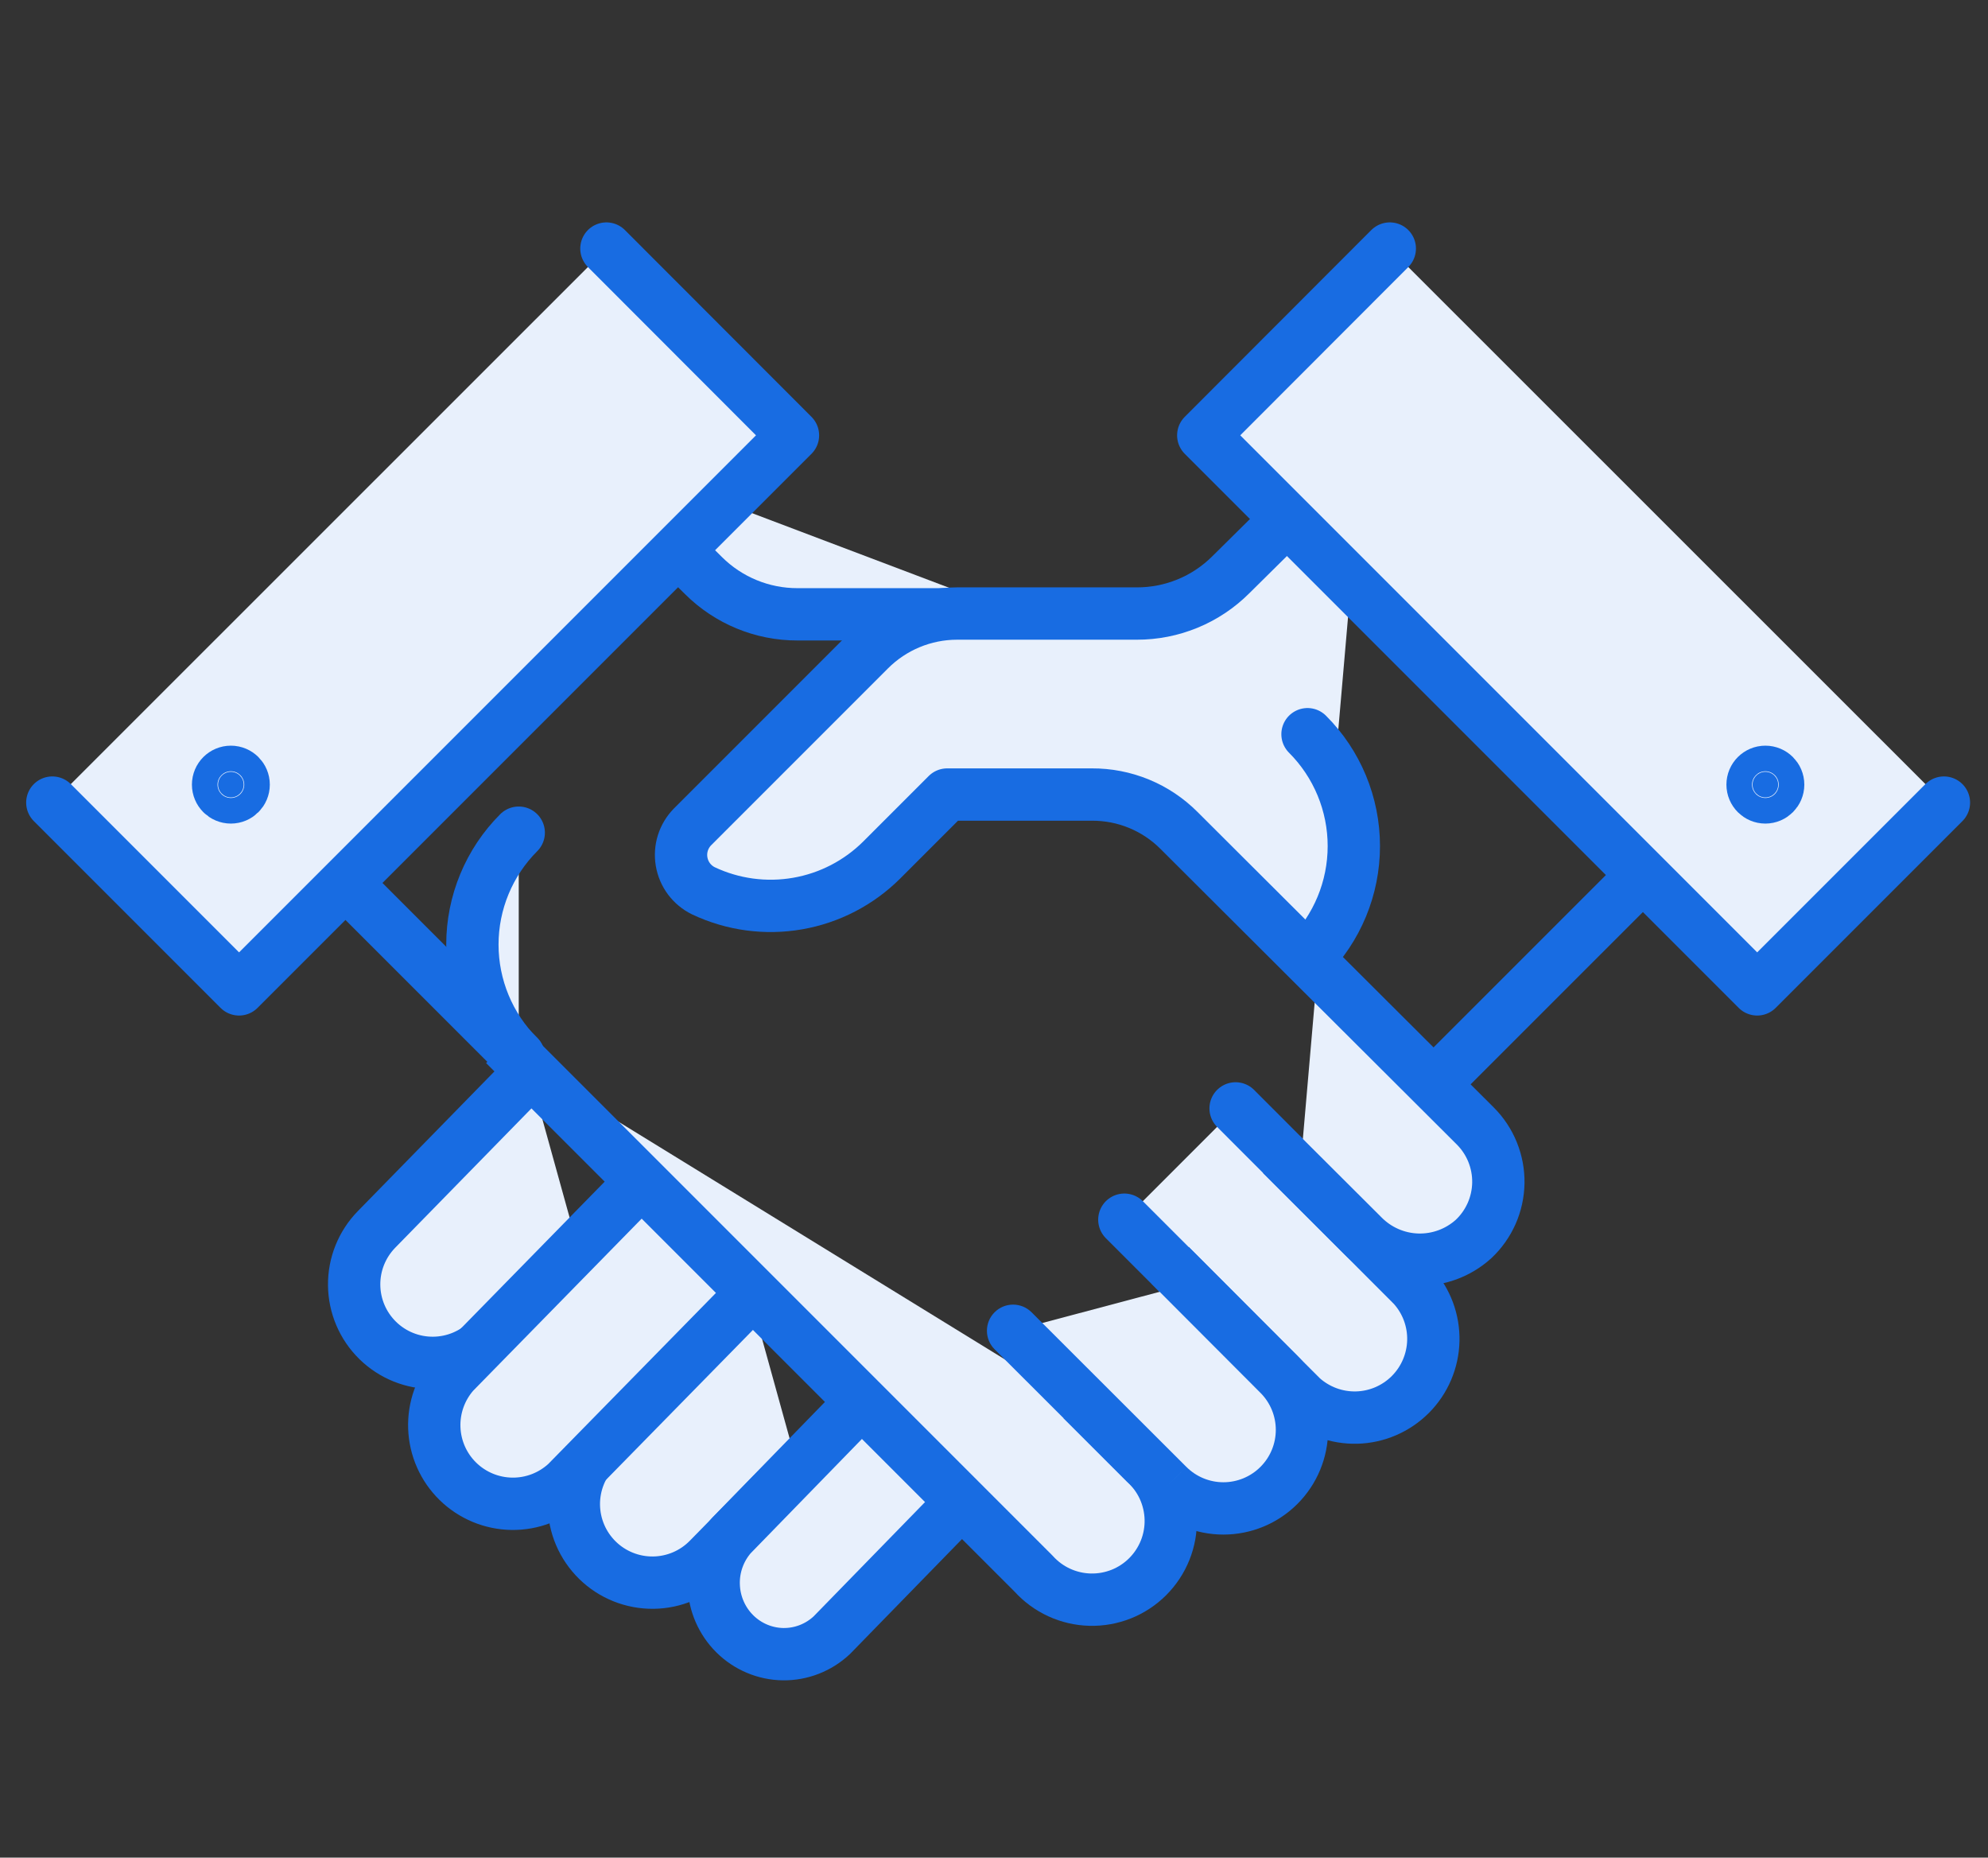 <svg width="76" height="71" viewBox="0 0 76 71" fill="none" xmlns="http://www.w3.org/2000/svg">
<rect x="0" y="0" width="76" height="71" fill="#333333" stroke="none"/>
<path d="M38.966 23.48H30.49C29.142 23.483 27.849 22.95 26.894 21.999L21.838 16.997" fill="#E8F0FC"/>
<path d="M38.966 23.48H30.49C29.142 23.483 27.849 22.95 26.894 21.999L21.838 16.997" stroke="#186CE2" stroke-width="2" stroke-linecap="round" stroke-linejoin="round"/>
<path d="M42.983 46.618L49.771 53.406C50.344 53.923 51.094 54.201 51.866 54.181C52.637 54.161 53.371 53.845 53.917 53.298C54.462 52.752 54.776 52.017 54.795 51.246C54.814 50.474 54.535 49.725 54.017 49.153L47.236 42.364" fill="#E8F0FC"/>
<path d="M42.983 46.618L49.771 53.406C50.344 53.923 51.094 54.201 51.866 54.181C52.637 54.161 53.371 53.845 53.917 53.298C54.462 52.752 54.776 52.017 54.795 51.246C54.814 50.474 54.535 49.725 54.017 49.153L47.236 42.364" stroke="#186CE2" stroke-width="2" stroke-linecap="round" stroke-linejoin="round"/>
<path d="M20.244 41.008L14.396 46.988C13.839 47.557 13.53 48.324 13.539 49.12C13.547 49.916 13.871 50.676 14.44 51.233C15.009 51.791 15.776 52.099 16.572 52.09C17.368 52.082 18.128 51.758 18.686 51.189L22.101 47.709" fill="#E8F0FC"/>
<path d="M20.244 41.008L14.396 46.988C13.839 47.557 13.53 48.324 13.539 49.12C13.547 49.916 13.871 50.676 14.44 51.233C15.009 51.791 15.776 52.099 16.572 52.09C17.368 52.082 18.128 51.758 18.686 51.189L22.101 47.709" stroke="#186CE2" stroke-width="2" stroke-linecap="round" stroke-linejoin="round"/>
<path d="M28.644 49.408L22.795 55.388C22.238 55.956 21.93 56.723 21.938 57.52C21.947 58.316 22.271 59.076 22.84 59.633C23.409 60.19 24.175 60.498 24.972 60.49C25.768 60.482 26.528 60.158 27.085 59.589L30.5 56.109" fill="#E8F0FC"/>
<path d="M28.644 49.408L22.795 55.388C22.238 55.956 21.93 56.723 21.938 57.52C21.947 58.316 22.271 59.076 22.84 59.633C23.409 60.19 24.175 60.498 24.972 60.49C25.768 60.482 26.528 60.158 27.085 59.589L30.5 56.109" stroke="#186CE2" stroke-width="2" stroke-linecap="round" stroke-linejoin="round"/>
<path d="M24.073 45.616L17.355 52.475C16.844 53.053 16.575 53.806 16.603 54.577C16.631 55.349 16.954 56.08 17.506 56.619C18.058 57.159 18.797 57.465 19.568 57.476C20.34 57.487 21.086 57.2 21.653 56.676L28.37 49.825" fill="#E8F0FC"/>
<path d="M24.073 45.616L17.355 52.475C16.844 53.053 16.575 53.806 16.603 54.577C16.631 55.349 16.954 56.08 17.506 56.619C18.058 57.159 18.797 57.465 19.568 57.476C20.34 57.487 21.086 57.2 21.653 56.676L28.37 49.825" stroke="#186CE2" stroke-width="2" stroke-linecap="round" stroke-linejoin="round"/>
<path d="M32.927 53.589L27.957 58.694C27.5 59.218 27.259 59.9 27.285 60.598C27.31 61.297 27.599 61.959 28.092 62.447C28.586 62.936 29.246 63.214 29.936 63.224C30.625 63.233 31.293 62.974 31.799 62.499L36.769 57.401" fill="#E8F0FC"/>
<path d="M32.927 53.589L27.957 58.694C27.5 59.218 27.259 59.9 27.285 60.598C27.31 61.297 27.599 61.959 28.092 62.447C28.586 62.936 29.246 63.214 29.936 63.224C30.625 63.233 31.293 62.974 31.799 62.499L36.769 57.401" stroke="#186CE2" stroke-width="2" stroke-linecap="round" stroke-linejoin="round"/>
<path d="M54.811 41.44L62.715 33.537" stroke="#186CE2" stroke-width="2" stroke-linecap="round" stroke-linejoin="round"/>
<path d="M49.695 44.831L52.1 47.229C52.652 47.792 53.401 48.121 54.189 48.145C54.978 48.169 55.745 47.887 56.331 47.358C56.625 47.083 56.86 46.75 57.024 46.382C57.187 46.013 57.274 45.615 57.281 45.212C57.287 44.809 57.212 44.408 57.061 44.035C56.91 43.661 56.685 43.322 56.399 43.036L45.075 31.743C44.638 31.304 44.118 30.956 43.545 30.72C42.972 30.484 42.358 30.365 41.738 30.368H36.21L33.713 32.865C32.836 33.74 31.711 34.324 30.49 34.535C29.27 34.747 28.014 34.577 26.894 34.049C26.676 33.943 26.487 33.786 26.341 33.593C26.196 33.399 26.099 33.173 26.058 32.935C26.017 32.696 26.033 32.451 26.105 32.22C26.178 31.988 26.304 31.778 26.474 31.605L33.239 24.84C34.126 23.952 35.329 23.452 36.584 23.45H43.456C44.124 23.452 44.785 23.322 45.402 23.068C46.02 22.814 46.58 22.44 47.053 21.968L52.108 16.967" fill="#E8F0FC"/>
<path d="M49.695 44.831L52.1 47.229C52.652 47.792 53.401 48.121 54.189 48.145C54.978 48.169 55.745 47.887 56.331 47.358C56.625 47.083 56.86 46.75 57.024 46.382C57.187 46.013 57.274 45.615 57.281 45.212C57.287 44.809 57.212 44.408 57.061 44.035C56.91 43.661 56.685 43.322 56.399 43.036L45.075 31.743C44.638 31.304 44.118 30.956 43.545 30.72C42.972 30.484 42.358 30.365 41.738 30.368H36.21L33.713 32.865C32.836 33.74 31.711 34.324 30.49 34.535C29.27 34.747 28.014 34.577 26.894 34.049C26.676 33.943 26.487 33.786 26.341 33.593C26.196 33.399 26.099 33.173 26.058 32.935C26.017 32.696 26.033 32.451 26.105 32.22C26.178 31.988 26.304 31.778 26.474 31.605L33.239 24.84C34.126 23.952 35.329 23.452 36.584 23.45H43.456C44.124 23.452 44.785 23.322 45.402 23.068C46.02 22.814 46.58 22.44 47.053 21.968L52.108 16.967" stroke="#186CE2" stroke-width="2" stroke-linecap="square" stroke-linejoin="round"/>
<path d="M49.985 28.062C51.119 29.196 51.756 30.734 51.756 32.338C51.756 33.942 51.119 35.48 49.985 36.614" fill="#E8F0FC"/>
<path d="M49.985 28.062C51.119 29.196 51.756 30.734 51.756 32.338C51.756 33.942 51.119 35.48 49.985 36.614" stroke="#186CE2" stroke-width="2" stroke-linecap="round" stroke-linejoin="round"/>
<path d="M19.998 40.631L39.516 60.149C39.789 60.452 40.121 60.696 40.492 60.866C40.862 61.036 41.264 61.13 41.671 61.14C42.079 61.151 42.484 61.078 42.863 60.928C43.242 60.777 43.586 60.55 43.875 60.262C44.163 59.974 44.39 59.63 44.542 59.252C44.694 58.873 44.767 58.468 44.757 58.06C44.747 57.652 44.654 57.251 44.485 56.88C44.315 56.509 44.072 56.177 43.769 55.903L42.074 54.208" fill="#E8F0FC"/>
<path d="M19.998 40.631L39.516 60.149C39.789 60.452 40.121 60.696 40.492 60.866C40.862 61.036 41.264 61.13 41.671 61.14C42.079 61.151 42.484 61.078 42.863 60.928C43.242 60.777 43.586 60.55 43.875 60.262C44.163 59.974 44.39 59.63 44.542 59.252C44.694 58.873 44.767 58.468 44.757 58.06C44.747 57.652 44.654 57.251 44.485 56.88C44.315 56.509 44.072 56.177 43.769 55.903L42.074 54.208" stroke="#186CE2" stroke-width="2" stroke-linecap="square" stroke-linejoin="round"/>
<path d="M19.831 40.371L11.927 32.468" stroke="#186CE2" stroke-width="2" stroke-linecap="round" stroke-linejoin="round"/>
<path d="M38.73 50.863L44.648 56.774C45.211 57.337 45.974 57.653 46.77 57.653C47.567 57.653 48.33 57.337 48.893 56.774C49.456 56.211 49.773 55.447 49.773 54.651C49.773 53.855 49.456 53.091 48.893 52.528L45.449 49.077" fill="#E8F0FC"/>
<path d="M39.436 50.156C39.045 49.766 38.412 49.766 38.022 50.157C37.632 50.547 37.632 51.181 38.023 51.571L39.436 50.156ZM44.648 56.774L45.355 56.066L45.354 56.066L44.648 56.774ZM49.773 54.651H48.773H49.773ZM48.893 52.528L48.185 53.234L48.186 53.235L48.893 52.528ZM46.157 48.37L45.451 47.662L44.035 49.075L44.741 49.783L46.157 48.37ZM38.023 51.571L43.941 57.481L45.354 56.066L39.436 50.156L38.023 51.571ZM43.94 57.481C44.691 58.231 45.709 58.653 46.77 58.653V56.653C46.239 56.653 45.73 56.442 45.355 56.066L43.94 57.481ZM46.77 58.653C47.832 58.653 48.85 58.231 49.6 57.481L48.186 56.066C47.811 56.442 47.301 56.653 46.77 56.653V58.653ZM49.6 57.481C50.351 56.73 50.773 55.712 50.773 54.651H48.773C48.773 55.182 48.562 55.691 48.186 56.066L49.6 57.481ZM50.773 54.651C50.773 53.589 50.351 52.571 49.6 51.821L48.186 53.235C48.562 53.611 48.773 54.12 48.773 54.651H50.773ZM49.601 51.822L46.157 48.37L44.741 49.783L48.185 53.234L49.601 51.822Z" fill="#186CE2"/>
<path d="M19.831 31.826C18.697 32.961 18.059 34.499 18.059 36.103C18.059 37.707 18.697 39.245 19.831 40.379" fill="#E8F0FC"/>
<path d="M19.831 31.826C18.697 32.961 18.059 34.499 18.059 36.103C18.059 37.707 18.697 39.245 19.831 40.379" stroke="#186CE2" stroke-width="2" stroke-linecap="round" stroke-linejoin="round"/>
<path d="M74.315 30.676L67.176 37.815L46 16.639L53.131 9.5" fill="#E8F0FC"/>
<path d="M74.315 30.676L67.176 37.815L46 16.639L53.131 9.5" stroke="#186CE2" stroke-width="2" stroke-linecap="round" stroke-linejoin="round"/>
<path d="M9.405 30.429C9.405 30.837 9.074 31.168 8.666 31.168C8.258 31.168 7.927 30.837 7.927 30.429C7.927 30.021 8.258 29.69 8.666 29.69C9.074 29.69 9.405 30.021 9.405 30.429Z" fill="#E8F0FC" stroke="#E8F0FC" stroke-width="1.5"/>
<path d="M67.978 29.989C67.978 30.259 67.759 30.478 67.489 30.478C67.219 30.478 67 30.259 67 29.989C67 29.719 67.219 29.5 67.489 29.5C67.759 29.5 67.978 29.719 67.978 29.989Z" fill="#186CE2" stroke="#186CE2" stroke-width="2"/>
<path d="M2 30.676L9.139 37.815L30.315 16.639L23.183 9.5" fill="#E8F0FC"/>
<path d="M2 30.676L9.139 37.815L30.315 16.639L23.183 9.5" stroke="#186CE2" stroke-width="2" stroke-linecap="round" stroke-linejoin="round"/>
<path d="M8.337 29.989C8.337 30.259 8.556 30.478 8.826 30.478C9.096 30.478 9.315 30.259 9.315 29.989C9.315 29.719 9.096 29.5 8.826 29.5C8.556 29.5 8.337 29.719 8.337 29.989Z" fill="#186CE2" stroke="#186CE2" stroke-width="2"/>
</svg>
